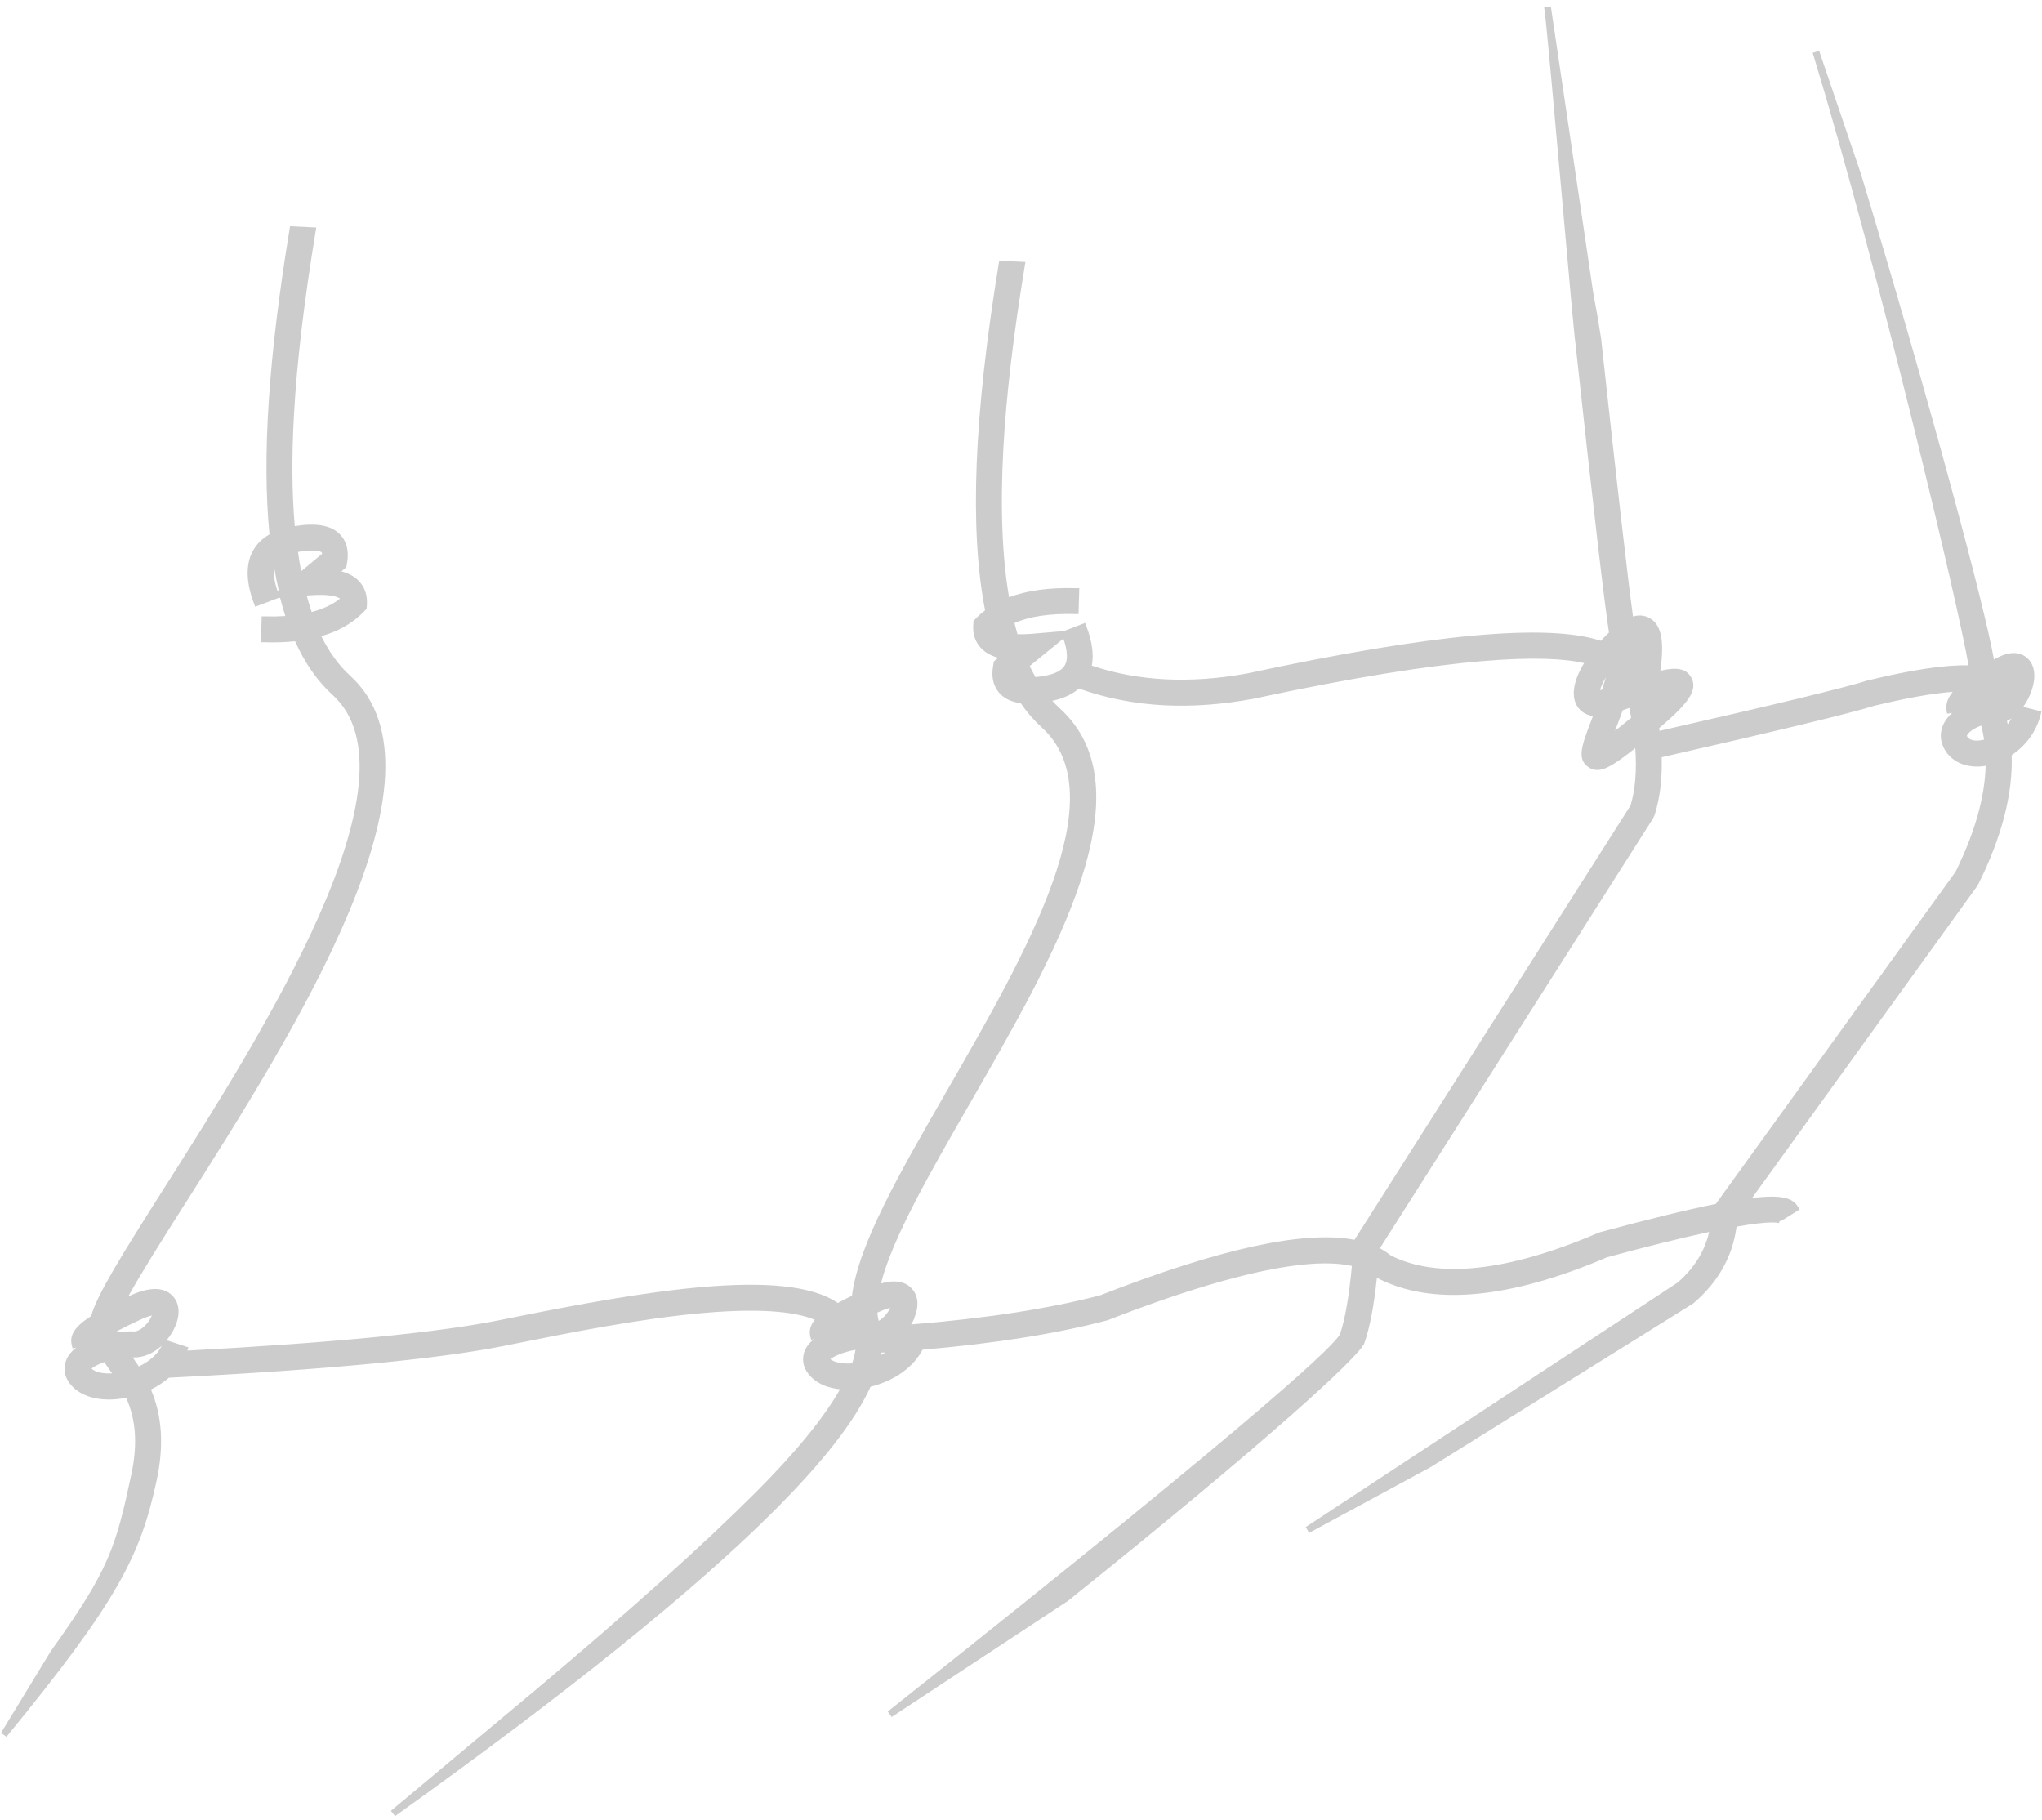 <?xml version="1.0" encoding="UTF-8"?> <svg xmlns="http://www.w3.org/2000/svg" width="303" height="270" viewBox="0 0 303 270" fill="none"> <path d="M260.008 177.709L293.368 131.489L293.528 131.229C297.018 124.229 298.698 117.779 298.498 112.039C300.658 110.599 302.188 108.479 302.798 106.039L302.918 105.559L300.208 104.879C300.698 104.199 301.078 103.469 301.338 102.779C302.208 100.499 301.988 98.599 300.718 97.559C299.518 96.579 297.888 96.679 295.868 97.859C294.558 90.169 286.128 58.779 276.088 25.659L269.928 7.529L268.978 7.839C278.918 40.539 290.748 90.579 292.098 98.719C288.708 98.619 283.648 99.369 277.088 100.969L276.978 100.999C273.758 102.029 263.418 104.529 246.248 108.439L246.198 108.029C250.228 104.599 252.058 102.479 250.948 100.509C250.168 99.129 248.698 98.979 246.368 99.519C246.998 95.009 246.508 92.659 244.748 91.689C244.008 91.289 243.198 91.209 242.308 91.469C241.528 85.759 239.948 71.989 237.608 50.519V50.409C237.228 47.959 236.818 45.579 236.398 43.369L230.188 1.409C230.158 1.199 230.138 1.049 230.118 0.949L229.128 1.119L229.198 1.599C229.558 4.439 230.728 17.639 231.778 29.379C232.748 40.309 233.588 49.749 233.768 50.939C236.428 75.399 238.058 89.439 238.748 93.849C238.308 94.259 237.908 94.669 237.538 95.069C229.558 92.459 212.398 94.039 185.108 99.909C176.648 101.469 168.878 101.079 162.008 98.759C162.328 97.099 162.048 95.129 161.188 92.889L161.008 92.419L157.868 93.629L153.048 94.039C152.288 94.099 151.608 94.119 150.978 94.099C150.818 93.539 150.668 92.989 150.528 92.439C152.788 91.449 155.818 90.999 159.538 91.109H160.038L160.148 87.269H159.648C155.738 87.149 152.418 87.599 149.728 88.609C148.688 82.549 148.408 75.089 148.888 66.429C149.318 58.629 150.358 49.789 152.068 39.419L152.158 38.869L148.268 38.679L148.198 39.119C144.508 61.689 143.838 78.519 146.168 90.549C145.738 90.879 145.338 91.229 144.978 91.589L144.448 92.119L144.408 92.859C144.338 94.219 144.788 95.409 145.698 96.289C146.288 96.859 147.078 97.299 148.058 97.579C148.058 97.599 148.078 97.619 148.078 97.639L147.478 98.129L147.358 98.839C146.988 101.009 147.748 102.299 148.458 102.999C149.198 103.729 150.168 104.159 151.448 104.319C152.398 105.699 153.458 106.919 154.588 107.939C165.718 118.039 152.368 141.229 140.588 161.689L140.538 161.779C133.488 174.029 127.378 184.629 126.418 192.249C125.608 192.649 124.918 192.999 124.318 193.329C116.508 187.919 95.148 191.639 75.688 195.559L74.148 195.869C64.968 197.719 49.378 199.239 27.798 200.389L27.958 199.909L24.718 198.849C25.248 198.219 25.678 197.529 25.978 196.839C26.798 194.969 26.638 193.279 25.528 192.189C24.228 190.919 22.108 190.939 19.228 192.259C19.158 192.289 19.098 192.319 19.038 192.349C20.978 188.819 24.148 183.819 27.488 178.549L27.558 178.449C43.648 153.089 67.968 114.779 51.928 100.229C50.278 98.729 48.858 96.769 47.678 94.389C50.248 93.649 52.338 92.449 53.898 90.839L54.408 90.319L54.448 89.589C54.518 88.189 54.058 86.979 53.138 86.089C52.508 85.479 51.688 85.049 50.658 84.769L51.388 84.159L51.508 83.459C51.878 81.229 51.098 79.919 50.378 79.209C49.068 77.919 46.888 77.549 43.738 78.059C43.318 73.199 43.278 67.669 43.618 61.609C44.048 53.739 45.108 44.809 46.838 34.309L46.928 33.759L43.038 33.569L42.968 34.009C39.838 53.019 38.868 67.829 39.988 79.279C38.928 79.889 38.108 80.689 37.568 81.659C36.438 83.659 36.478 86.319 37.688 89.549L37.858 90.019L41.318 88.719L41.568 88.699C41.798 89.629 42.058 90.529 42.338 91.399C41.388 91.459 40.378 91.479 39.328 91.449H38.828L38.728 95.289H39.228C40.818 95.349 42.348 95.289 43.778 95.139C45.238 98.389 47.108 101.069 49.338 103.089C62.968 115.449 38.768 153.589 24.298 176.379C18.028 186.269 14.388 192.109 13.528 195.259C11.118 196.809 10.288 198.069 10.648 199.569L10.768 200.059L11.298 199.939C10.618 200.479 10.128 201.089 9.848 201.749C9.558 202.429 9.098 204.199 10.958 205.929C12.068 206.949 13.688 207.549 15.648 207.639C16.618 207.689 17.648 207.599 18.718 207.389C20.198 210.699 20.438 214.359 19.468 218.859C17.168 229.589 16.208 232.889 7.548 244.969L0.148 257.109L0.958 257.689C17.458 237.549 20.838 230.849 23.238 219.679C24.348 214.519 24.068 210.099 22.398 206.169C23.388 205.679 24.278 205.089 25.068 204.409C48.348 203.239 65.118 201.639 74.918 199.669L76.448 199.359C84.248 197.789 94.938 195.629 104.478 194.799C113.958 193.979 118.618 194.839 120.908 195.829C120.238 196.629 120.028 197.419 120.238 198.299L120.358 198.789L120.758 198.689C120.188 199.159 119.698 199.719 119.418 200.399C119.138 201.069 118.698 202.819 120.568 204.499C121.558 205.399 122.958 205.949 124.648 206.129C122.238 210.379 118.028 215.529 112.108 221.449C104.295 229.256 93.415 239.019 79.468 250.739L58.008 268.669L58.618 269.459C84.058 251.269 102.978 236.039 114.838 224.179C122.168 216.859 126.858 210.829 129.178 205.749C129.218 205.749 129.268 205.729 129.308 205.719C132.808 204.799 135.558 202.819 136.888 200.259C147.598 199.339 156.798 197.879 164.258 195.909L164.448 195.849C176.478 191.149 192.408 185.989 200.598 187.829C200.178 192.379 199.578 195.789 198.838 197.929C198.248 199.239 190.538 207.319 131.728 253.939L132.308 254.749L158.478 237.519C187.698 214.089 201.758 201.259 202.458 199.259C203.258 196.959 203.868 193.789 204.308 189.589L204.368 189.619C212.438 193.799 223.928 192.759 238.468 186.539C244.458 184.919 249.548 183.659 253.608 182.789C252.948 185.669 251.398 188.139 248.938 190.289L193.748 226.569L194.258 227.429L212.298 217.669L251.238 193.399L251.358 193.299C254.968 190.199 257.088 186.399 257.678 181.999C262.858 181.079 263.828 181.429 263.938 181.479L264.118 181.099L264.188 181.219L267.038 179.449L266.778 179.029C266.038 177.829 264.608 177.199 259.968 177.749L260.008 177.709ZM126.938 200.269C126.848 200.909 126.678 201.579 126.438 202.289C125.008 202.379 123.788 202.149 123.208 201.649C123.698 201.259 125.118 200.589 126.938 200.279V200.269ZM130.778 200.699L131.188 200.669C131.248 200.669 131.318 200.669 131.378 200.659C131.168 200.789 130.958 200.919 130.728 201.039C130.748 200.929 130.768 200.809 130.778 200.699ZM132.088 194.059C131.978 194.319 131.798 194.629 131.518 194.969C131.178 195.409 130.778 195.759 130.388 195.979C130.288 195.599 130.218 195.189 130.188 194.749L130.468 194.629C131.198 194.299 131.718 194.139 132.088 194.059ZM135.628 195.619C136.428 193.809 136.278 192.159 135.198 191.089C134.558 190.449 133.718 190.129 132.668 190.129C132.078 190.129 131.428 190.229 130.718 190.429C132.458 183.609 138.058 173.889 143.968 163.619C156.478 141.889 170.668 117.259 157.228 105.069C156.858 104.739 156.498 104.369 156.148 103.979C157.778 103.629 159.108 103.019 160.088 102.159C164.088 103.589 168.378 104.429 172.848 104.649C176.988 104.849 181.368 104.529 185.918 103.689C216.418 97.129 229.478 97.109 235.058 98.379C233.498 100.949 233.108 103.159 233.968 104.669C234.268 105.199 234.958 106.029 236.368 106.239L236.068 107.039C234.708 110.619 233.958 112.589 235.658 113.799C236.038 114.069 236.438 114.219 236.878 114.239C238.098 114.309 239.508 113.499 242.648 110.999C242.888 114.299 242.648 117.159 241.948 119.509L201.238 183.549L200.988 183.949C193.448 182.529 181.078 185.229 163.238 192.189C155.678 194.169 146.248 195.619 135.198 196.509C135.378 196.219 135.528 195.919 135.668 195.619H135.628ZM239.658 108.409C240.008 107.489 240.398 106.469 240.778 105.379L241.768 105.039C241.868 105.529 241.958 106.019 242.038 106.499C241.138 107.239 240.338 107.879 239.648 108.419L239.658 108.409ZM237.418 102.389C237.528 101.969 237.788 101.319 238.278 100.489C238.118 101.059 237.938 101.659 237.738 102.319C237.618 102.349 237.508 102.379 237.418 102.389ZM245.308 121.369L245.518 120.919C246.308 118.429 246.658 115.549 246.568 112.349C264.308 108.309 274.628 105.809 278.068 104.729C282.888 103.559 286.808 102.859 289.748 102.649C288.978 103.619 288.688 104.489 288.838 105.399L288.918 105.889L289.668 105.769C289.198 106.199 288.758 106.709 288.448 107.309C287.688 108.789 287.878 110.429 288.968 111.819C289.888 112.969 291.318 113.649 292.988 113.729C293.528 113.759 294.078 113.729 294.638 113.629C294.508 118.339 292.998 123.639 290.168 129.349L254.598 178.629C250.258 179.499 244.638 180.879 237.408 182.829L237.158 182.919C223.738 188.669 213.378 189.789 206.378 186.279C205.878 185.879 205.338 185.519 204.748 185.209L245.318 121.379L245.308 121.369ZM294.228 109.779C293.208 109.999 292.348 109.859 291.998 109.419C291.828 109.209 291.848 109.169 291.888 109.079C292.138 108.579 292.988 108.019 293.978 107.659C294.148 108.319 294.298 109.019 294.408 109.739C294.348 109.759 294.288 109.769 294.228 109.779ZM297.908 107.439C297.868 107.279 297.828 107.119 297.798 106.969C298.028 106.869 298.248 106.749 298.468 106.609C298.308 106.899 298.118 107.169 297.918 107.439H297.908ZM16.628 203.769C15.288 203.839 14.148 203.589 13.618 203.089C13.608 203.079 13.598 203.069 13.588 203.059C13.848 202.829 14.478 202.449 15.458 202.089C15.678 202.399 15.898 202.719 16.118 203.029L16.208 203.159C16.348 203.359 16.488 203.559 16.628 203.759V203.769ZM21.928 196.219C21.198 197.159 20.358 197.559 19.918 197.549C19.158 197.509 18.288 197.549 17.388 197.679C17.368 197.629 17.358 197.579 17.338 197.519C18.318 196.989 19.518 196.399 20.898 195.769C21.648 195.429 22.178 195.259 22.538 195.179C22.418 195.469 22.228 195.839 21.928 196.229V196.219ZM20.598 202.739C20.288 202.269 19.988 201.829 19.688 201.399C19.708 201.399 19.718 201.399 19.738 201.399C21.328 201.469 22.808 200.749 23.988 199.669C23.258 201.229 21.708 202.209 20.608 202.739H20.598ZM50.448 88.819C49.348 89.699 47.948 90.359 46.248 90.799C45.988 90.029 45.738 89.209 45.508 88.359L45.888 88.329C49.158 88.059 50.178 88.609 50.448 88.819ZM47.788 82.169L44.688 84.759C44.508 83.839 44.358 82.879 44.218 81.889C47.098 81.389 47.708 81.929 47.728 81.949C47.738 81.959 47.768 82.029 47.788 82.159V82.169ZM158.008 98.699C157.588 99.449 156.598 99.979 155.068 100.259C154.548 100.349 154.078 100.419 153.648 100.459C153.348 99.929 153.058 99.379 152.788 98.819L157.788 94.749C158.398 96.509 158.478 97.869 158.008 98.699ZM40.708 84.319C40.898 85.459 41.118 86.529 41.348 87.539L41.178 87.679C40.708 86.289 40.558 85.159 40.708 84.309V84.319Z" fill="#CCCCCC"></path> </svg> 
